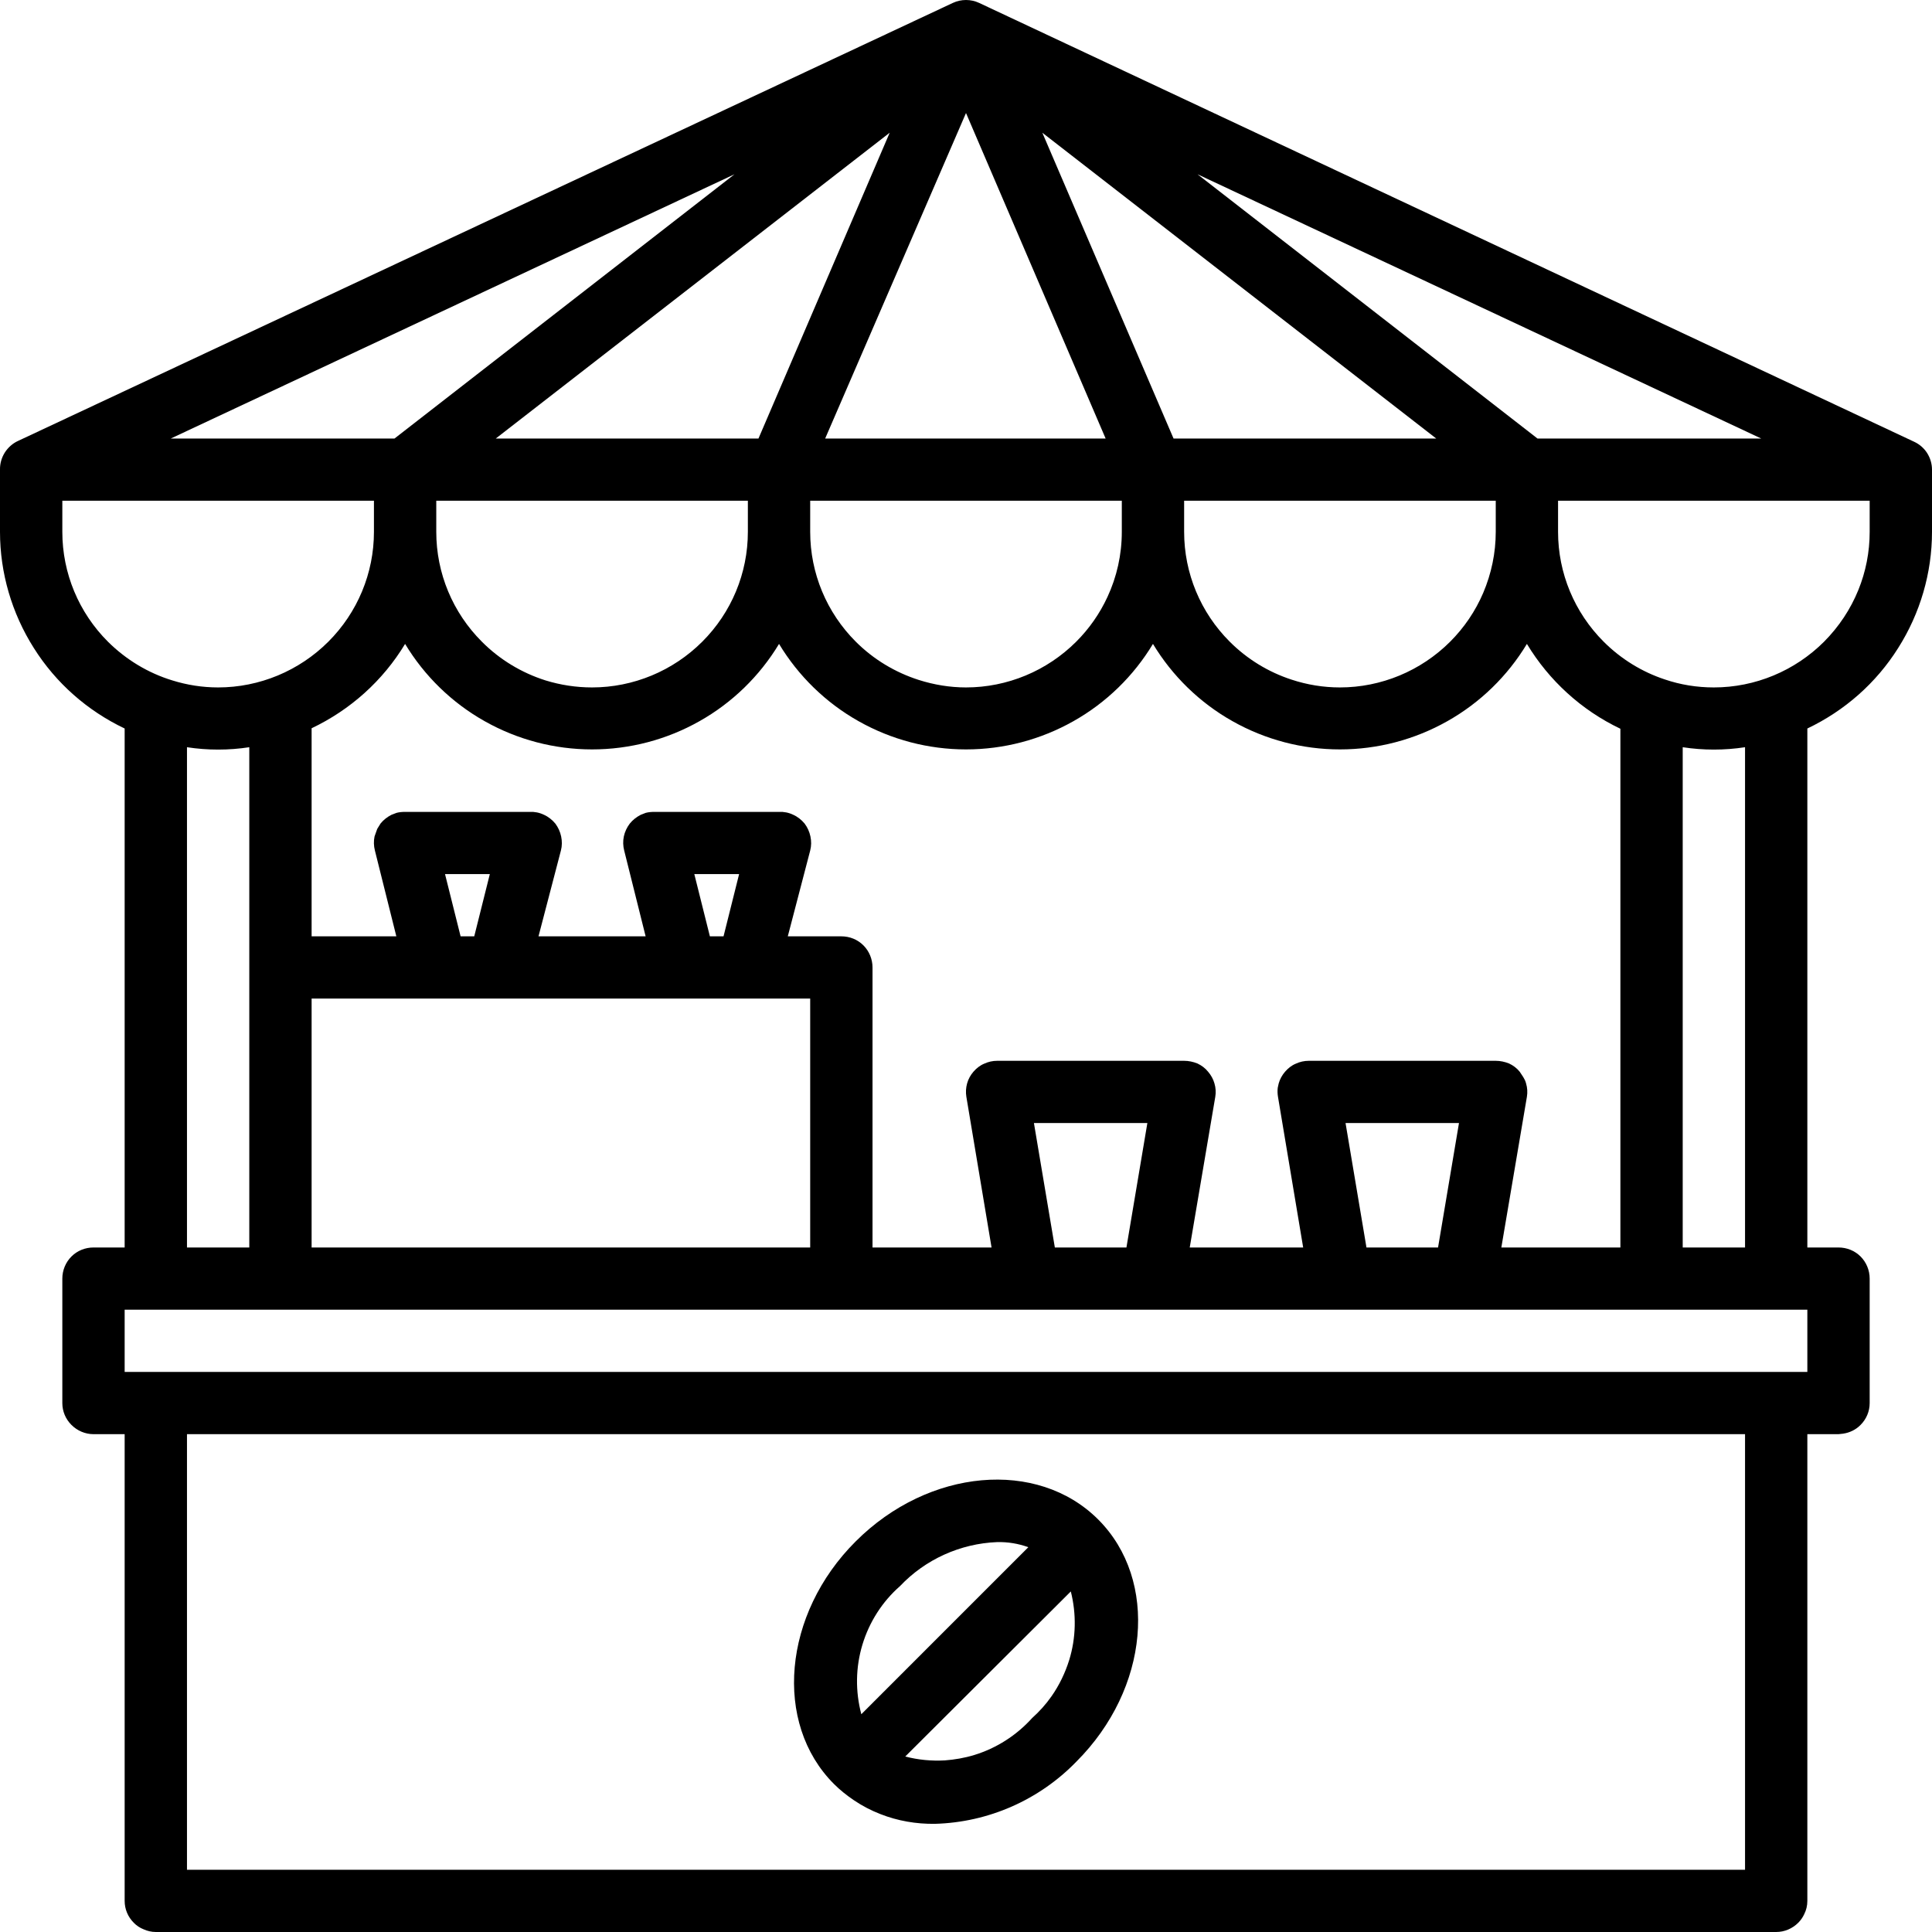 <svg xmlns="http://www.w3.org/2000/svg" xmlns:xlink="http://www.w3.org/1999/xlink" width="500" zoomAndPan="magnify" viewBox="0 0 375 375" height="500" preserveAspectRatio="xMidYMid meet" version="1.0"><path fill="#000000" d="M 165.742 349.426 C 164.348 348.484 163.047 347.445 161.867 346.266 C 150.078 334.473 151.941 313.285 166.094 299.18 C 180.246 285.023 201.367 283.137 213.16 294.934 C 224.949 306.727 223.082 327.77 208.93 341.926 C 201.699 349.379 191.848 353.723 181.453 354.004 C 177.836 354.051 174.246 353.438 170.891 352.117 C 169.07 351.41 167.348 350.512 165.742 349.426 Z M 189.082 340.652 C 193.406 339.332 197.305 336.832 200.328 333.48 C 201.746 332.207 203.023 330.789 204.109 329.234 C 205.598 327.109 206.758 324.703 207.535 322.203 C 208.859 317.91 208.953 313.285 207.844 308.898 L 175.711 340.934 C 178.215 341.598 180.816 341.832 183.391 341.691 C 185.305 341.547 187.219 341.219 189.082 340.652 Z M 193.547 299.32 C 186.391 299.605 179.609 302.672 174.695 307.859 C 171.246 310.879 168.719 314.844 167.395 319.23 C 166.07 323.617 166 328.289 167.184 332.727 L 199.598 300.312 C 197.66 299.605 195.605 299.273 193.547 299.32 Z M 193.547 299.32 " fill-opacity="1" fill-rule="evenodd"/><path fill="#000000" d="M 374.031 87.898 C 374.668 88.891 375 90.023 375 91.156 L 375 103.234 C 375 111.207 372.707 119.039 368.43 125.785 C 364.156 132.582 358.035 137.961 350.805 141.402 L 350.805 242.137 L 356.855 242.137 C 358.461 242.137 359.996 242.75 361.133 243.883 C 362.266 245.016 362.902 246.57 362.902 248.176 L 362.902 272.332 C 362.902 273.938 362.266 275.445 361.133 276.578 C 360.211 277.523 359.004 278.09 357.73 278.277 L 356.855 278.371 L 350.805 278.371 L 350.805 368.961 C 350.805 369.906 350.594 370.754 350.191 371.555 C 349.91 372.168 349.508 372.734 349.035 373.207 C 347.898 374.34 346.363 375 344.758 375 L 30.242 375 C 29.418 375 28.613 374.812 27.879 374.48 C 27.172 374.199 26.512 373.773 25.965 373.207 C 24.832 372.074 24.195 370.566 24.195 368.961 L 24.195 278.371 L 18.145 278.371 C 16.539 278.371 15.004 277.711 13.871 276.578 C 12.734 275.445 12.098 273.938 12.098 272.332 L 12.098 248.176 C 12.098 246.57 12.734 245.016 13.871 243.883 C 15.004 242.75 16.539 242.137 18.145 242.137 L 24.195 242.137 L 24.195 141.402 C 16.965 137.961 10.848 132.582 6.57 125.785 C 2.293 119.039 0 111.207 0 103.234 L 0 91.156 C -0.023 89.977 0.309 88.844 0.922 87.852 C 1.559 86.859 2.457 86.059 3.496 85.586 L 184.949 0.566 C 185.754 0.188 186.625 0 187.5 0 C 188.375 0 189.25 0.188 190.051 0.566 L 371.504 85.73 C 372.543 86.203 373.418 86.957 374.031 87.898 Z M 360.707 114.512 C 362.148 110.973 362.902 107.148 362.902 103.234 L 362.902 97.195 L 302.418 97.195 L 302.418 103.234 C 302.418 111.254 305.609 118.898 311.277 124.559 C 314.633 127.91 318.699 130.41 323.117 131.871 C 326.164 132.91 329.379 133.43 332.66 133.43 C 340.672 133.43 348.371 130.223 354.043 124.559 C 356.949 121.633 359.195 118.238 360.707 114.512 Z M 296.371 212.883 L 291.41 242.137 L 314.516 242.137 L 314.516 141.449 C 306.98 137.863 300.672 132.109 296.371 124.984 C 292.613 131.211 287.297 136.402 280.918 139.988 C 274.562 143.574 267.383 145.461 260.082 145.461 C 252.781 145.461 245.598 143.574 239.242 139.988 C 232.863 136.402 227.547 131.211 223.789 124.984 C 220.035 131.211 214.719 136.402 208.34 139.988 C 201.984 143.574 194.801 145.461 187.5 145.461 C 180.199 145.461 173.016 143.574 166.66 139.988 C 160.285 136.402 154.969 131.211 151.211 124.984 C 147.453 131.211 142.137 136.402 135.758 139.988 C 129.402 143.574 122.223 145.461 114.922 145.461 C 107.621 145.461 100.438 143.574 94.082 139.988 C 87.703 136.402 82.387 131.211 78.629 124.984 C 74.328 132.109 68.023 137.77 60.484 141.355 L 60.484 181.742 L 76.93 181.742 L 72.77 165.09 C 72.535 164.191 72.512 163.25 72.699 162.352 L 73.219 160.891 L 73.859 159.852 C 74.426 159.145 75.156 158.578 75.984 158.152 L 76.977 157.773 C 77.52 157.633 78.062 157.586 78.629 157.586 L 102.824 157.586 C 103.77 157.539 104.715 157.727 105.59 158.152 C 106.438 158.531 107.195 159.145 107.785 159.852 C 108.352 160.605 108.73 161.457 108.918 162.352 C 109.109 163.25 109.109 164.191 108.871 165.09 L 104.523 181.742 L 125.316 181.742 L 121.156 165.09 C 120.922 164.191 120.898 163.25 121.086 162.352 C 121.277 161.457 121.676 160.605 122.246 159.852 C 122.812 159.145 123.543 158.578 124.371 158.152 L 125.34 157.773 C 125.883 157.633 126.449 157.586 127.016 157.586 L 151.211 157.586 C 152.156 157.539 153.102 157.727 153.977 158.152 C 154.824 158.531 155.582 159.145 156.172 159.852 C 156.738 160.605 157.117 161.457 157.305 162.352 C 157.496 163.25 157.496 164.191 157.258 165.09 L 152.91 181.742 L 163.309 181.742 C 164.914 181.742 166.449 182.355 167.582 183.488 C 168.719 184.621 169.355 186.18 169.355 187.781 L 169.355 242.137 L 192.461 242.137 L 187.57 212.883 C 187.43 212.035 187.477 211.137 187.715 210.289 C 187.949 209.441 188.375 208.684 188.941 208.023 C 189.508 207.363 190.219 206.797 191.02 206.465 C 191.824 206.09 192.676 205.902 193.547 205.902 L 229.84 205.902 C 230.715 205.902 231.586 206.09 232.414 206.418 C 233.219 206.797 233.926 207.316 234.492 208.023 C 235.059 208.684 235.484 209.441 235.723 210.289 C 235.98 211.137 236.031 212.035 235.887 212.883 L 230.926 242.137 L 252.945 242.137 L 248.055 212.883 C 247.961 212.316 247.938 211.703 248.008 211.137 L 248.195 210.289 C 248.434 209.441 248.859 208.684 249.426 208.023 C 249.992 207.363 250.699 206.797 251.504 206.465 C 252.309 206.09 253.16 205.902 254.031 205.902 L 290.324 205.902 C 291.195 205.902 292.07 206.09 292.898 206.418 C 293.703 206.797 294.41 207.316 294.977 208.023 L 295.664 209.062 C 295.898 209.441 296.09 209.816 296.207 210.289 C 296.465 211.137 296.512 212.035 296.371 212.883 Z M 261.168 217.98 L 265.23 242.137 L 279.125 242.137 L 283.188 217.98 Z M 200.684 217.98 L 204.746 242.137 L 218.641 242.137 L 222.703 217.98 Z M 157.258 193.824 L 60.484 193.824 L 60.484 242.137 L 157.258 242.137 Z M 95.074 169.664 L 86.379 169.664 L 89.402 181.742 L 92.051 181.742 Z M 143.461 169.664 L 134.766 169.664 L 137.789 181.742 L 140.438 181.742 Z M 160.164 85.117 L 214.602 85.117 L 187.5 21.938 Z M 202.316 25.762 L 227.785 85.117 L 278.77 85.117 Z M 96.23 85.117 L 147.219 85.117 L 172.688 25.762 Z M 145.16 103.234 L 145.16 97.195 L 84.68 97.195 L 84.68 103.234 C 84.68 111.254 87.867 118.898 93.539 124.559 C 97.012 128.051 101.266 130.598 105.871 132.062 C 108.777 132.957 111.824 133.43 114.922 133.43 C 122.93 133.43 130.633 130.223 136.301 124.559 C 141.973 118.898 145.16 111.254 145.16 103.234 Z M 217.742 97.195 L 157.258 97.195 L 157.258 103.234 C 157.258 111.254 160.449 118.898 166.117 124.559 C 169.566 128.004 173.75 130.504 178.309 131.969 C 181.262 132.91 184.359 133.43 187.5 133.43 C 195.512 133.43 203.211 130.223 208.883 124.559 C 211.434 122.012 213.465 119.086 214.953 115.879 C 216.773 111.961 217.742 107.668 217.742 103.234 Z M 290.324 97.195 L 229.84 97.195 L 229.84 103.234 C 229.84 111.254 233.027 118.898 238.699 124.559 C 242.102 127.957 246.211 130.457 250.699 131.918 C 253.703 132.91 256.867 133.43 260.082 133.43 C 268.09 133.43 275.793 130.223 281.465 124.559 C 284.203 121.824 286.379 118.613 287.891 115.078 C 289.473 111.348 290.324 107.34 290.324 103.234 Z M 232.438 33.828 L 298.426 85.117 L 341.852 85.117 Z M 33.148 85.117 L 76.574 85.117 L 142.562 33.828 Z M 12.098 97.195 L 12.098 103.234 C 12.098 111.254 15.289 118.898 20.957 124.559 C 24.477 128.051 28.777 130.645 33.434 132.062 C 36.293 132.957 39.293 133.43 42.34 133.43 C 50.348 133.43 58.051 130.223 63.723 124.559 C 69.391 118.898 72.582 111.254 72.582 103.234 L 72.582 97.195 Z M 48.387 145.035 C 44.371 145.648 40.309 145.648 36.293 145.035 L 36.293 242.137 L 48.387 242.137 Z M 36.293 278.371 L 36.293 362.922 L 338.711 362.922 L 338.711 278.371 Z M 24.195 254.215 L 24.195 266.293 L 350.805 266.293 L 350.805 254.215 Z M 326.613 145.035 L 326.613 242.137 L 338.711 242.137 L 338.711 145.035 C 334.695 145.648 330.629 145.648 326.613 145.035 Z M 326.613 145.035 " fill-opacity="1" fill-rule="evenodd"/></svg>